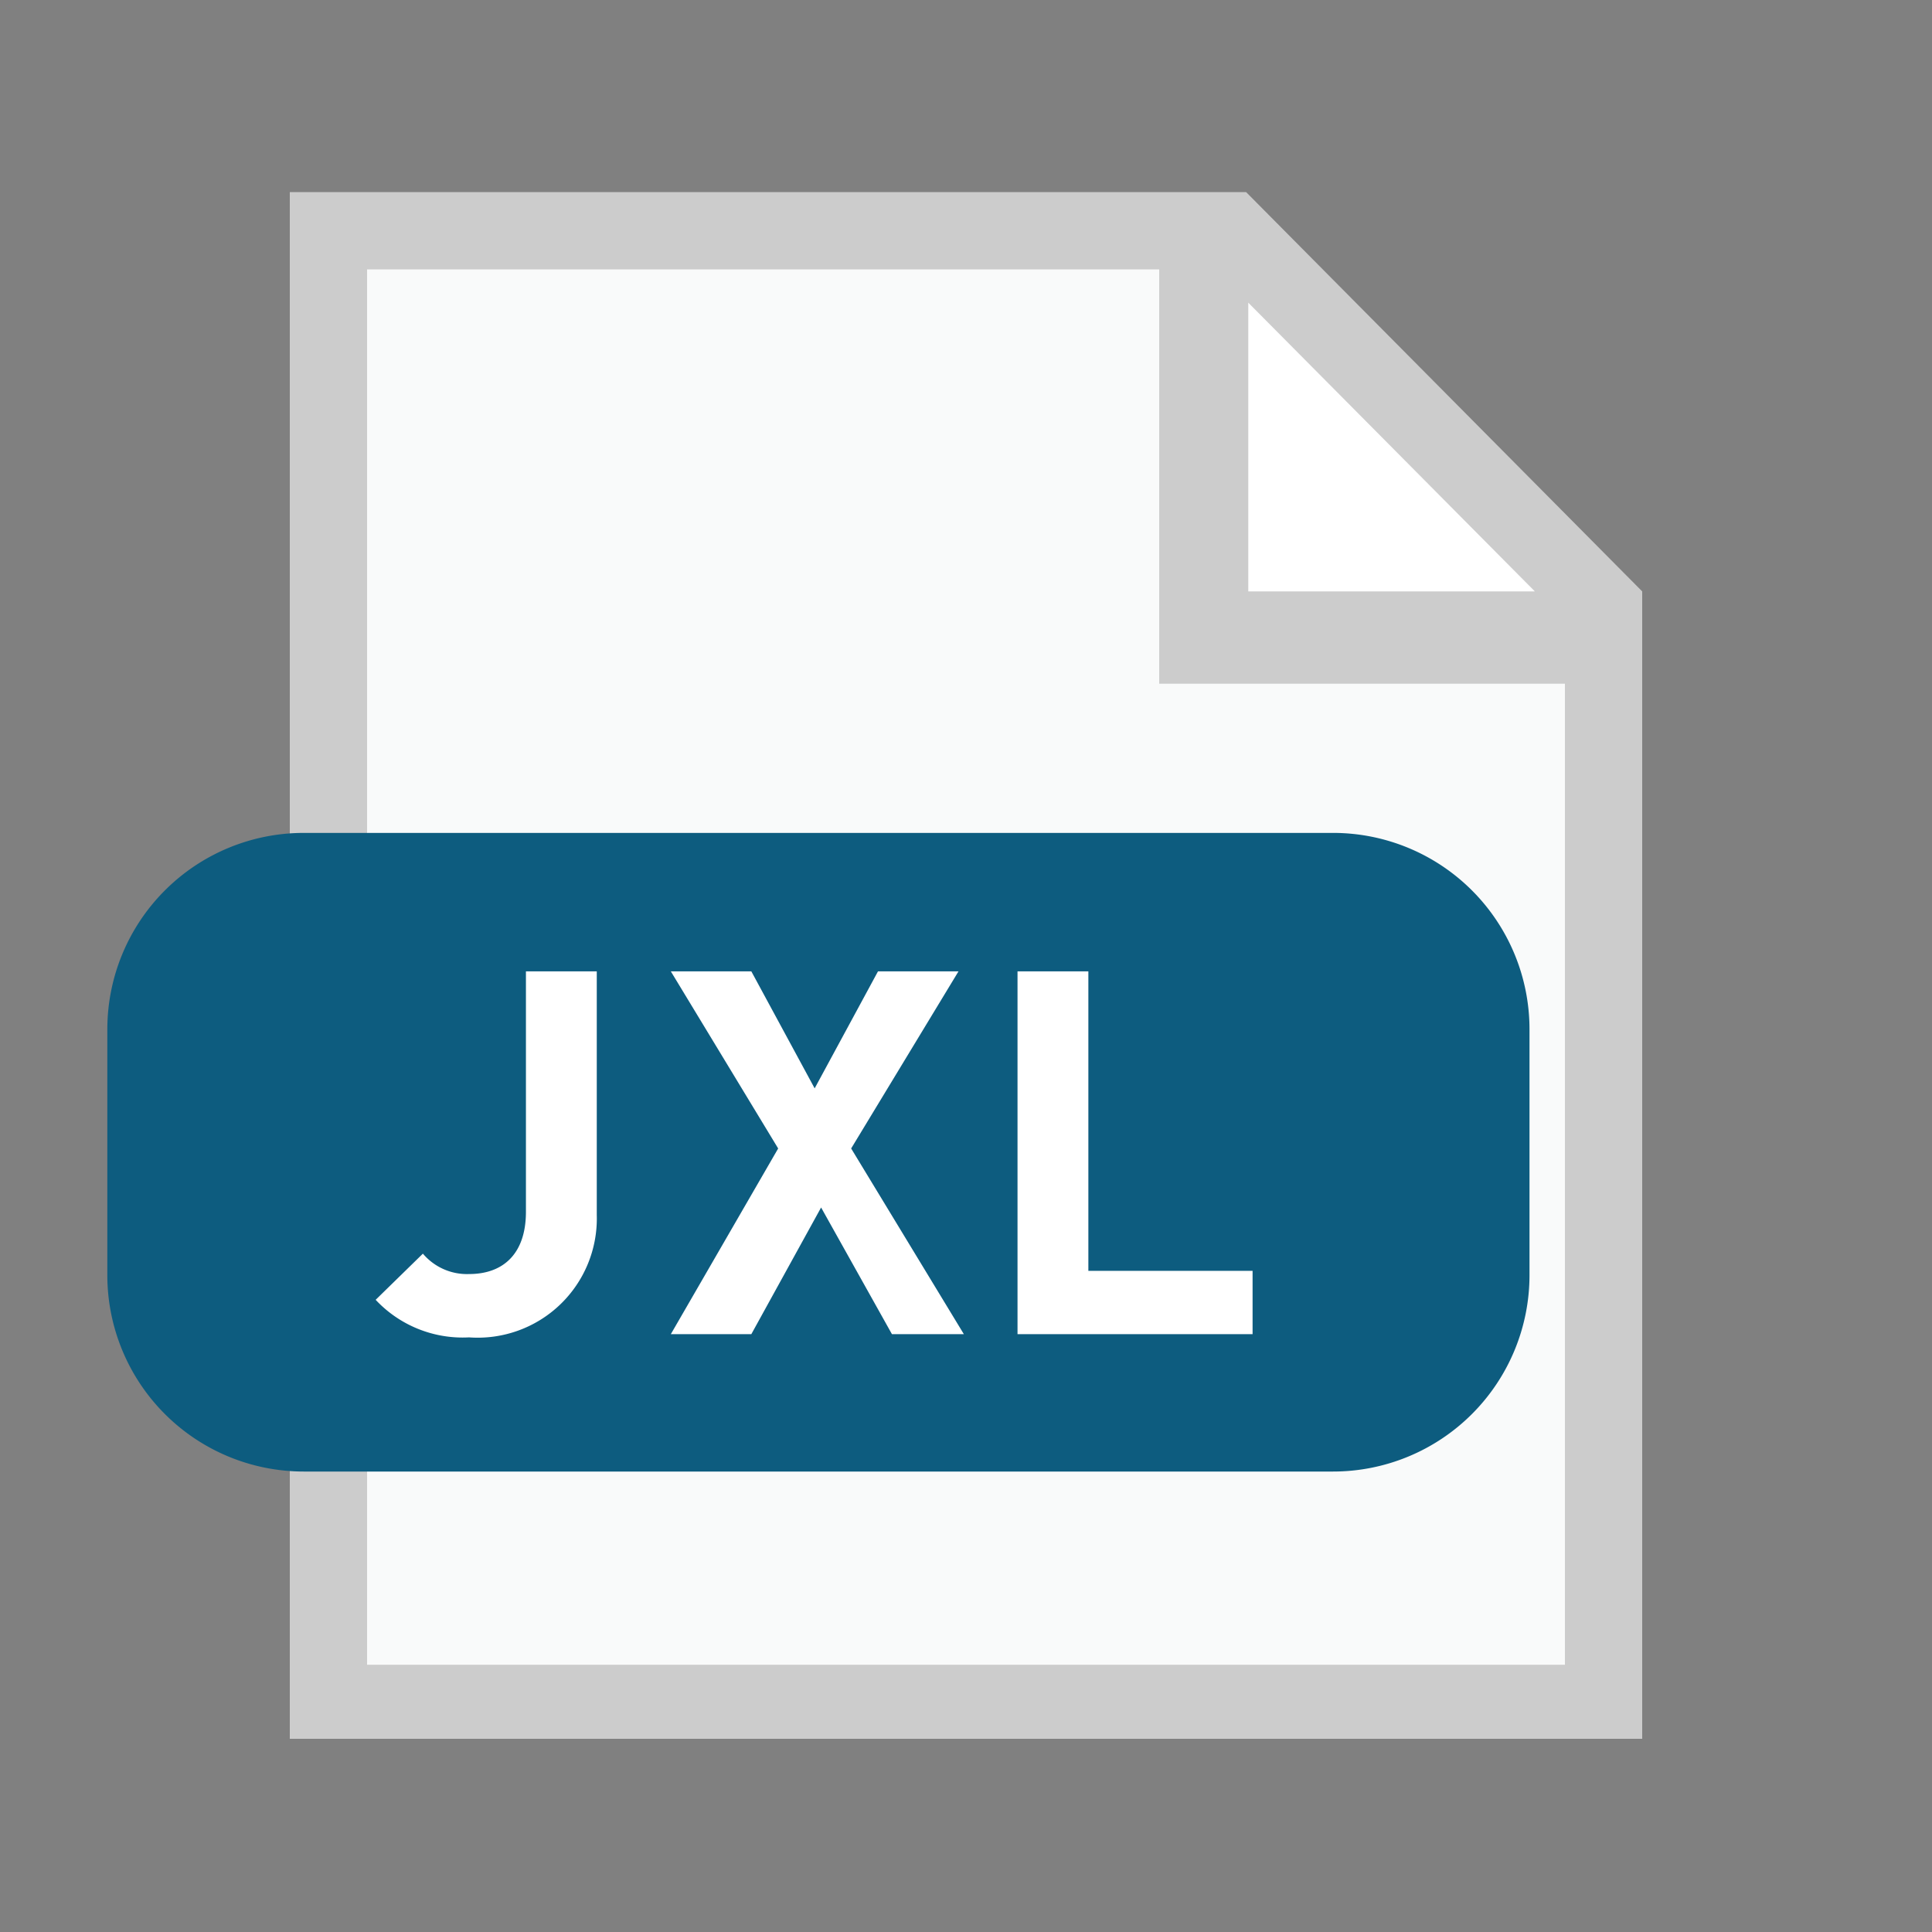<svg xmlns="http://www.w3.org/2000/svg" width="18" height="18"><rect width="100%" height="100%" fill="#808080" stroke="none"/><defs><clipPath id="a"><path d="M0 0h18v18H0z"/></clipPath></defs><g clip-path="url(#a)"><clipPath id="b"><path fill="#FFF" d="M0 0h18v18H0V0z"/></clipPath><g clip-path="url(#b)"><path fill="#FFF" d="M14.76 5.58v10.26H3.24V2.16h8.21l3.31 3.42z"/><path fill="#F9FAFA" d="M14.76 5.58v10.26H3.24V2.16h8.21l3.31 3.42z"/><path fill="#FFF" d="M11.23 2.34l.29 3.6 3.24-.36-3.53-3.24z"/><linearGradient id="c" x1="0" x2=".607" y1=".5" y2="1.295" gradientTransform="matrix(12.6 0 0 14.41 2.7 1.79)" gradientUnits="userSpaceOnUse"><stop offset="100%" stop-color="#ccc"/><stop offset="100%" stop-color="#ccc"/></linearGradient><path fill="url(#c)" d="M11.61 1.79H2.7V16.2h12.6V5.51l-3.69-3.72zm2.69 3.72h-2.67V2.82l2.67 2.69zm.28 10H3.42v-13h7.38v3.86h3.78v9.14z"/><linearGradient id="d" x1="0" x2=".912" y1=".5" y2=".684" gradientTransform="matrix(13.25 0 0 5.95 1 7.76)" gradientUnits="userSpaceOnUse"><stop offset="0%" stop-color="#0d5c7f"/></linearGradient><path fill="url(#d)" d="M14.25 11.88a1.83 1.83 0 01-1.83 1.83H2.83A1.83 1.83 0 011 11.89v-2.3a1.83 1.83 0 011.83-1.83h9.59a1.83 1.83 0 011.83 1.83v2.29z"/><path fill="#FFF" fill-rule="evenodd" d="M4.37 12.46a1.11 1.11 0 01-.87-.35l.44-.43a.538.538 0 00.43.19c.32 0 .53-.19.53-.58V9.05h.66v2.27a1.11 1.11 0 01-1.19 1.14zm3.94-.03l-.66-1.18L7 12.43h-.75l1-1.73-1-1.65H7l.59 1.09.59-1.09h.75l-1 1.65 1.05 1.73h-.67zm1.17 0V9.05h.66v2.79h1.53v.59H9.48z"/></g></g></svg>